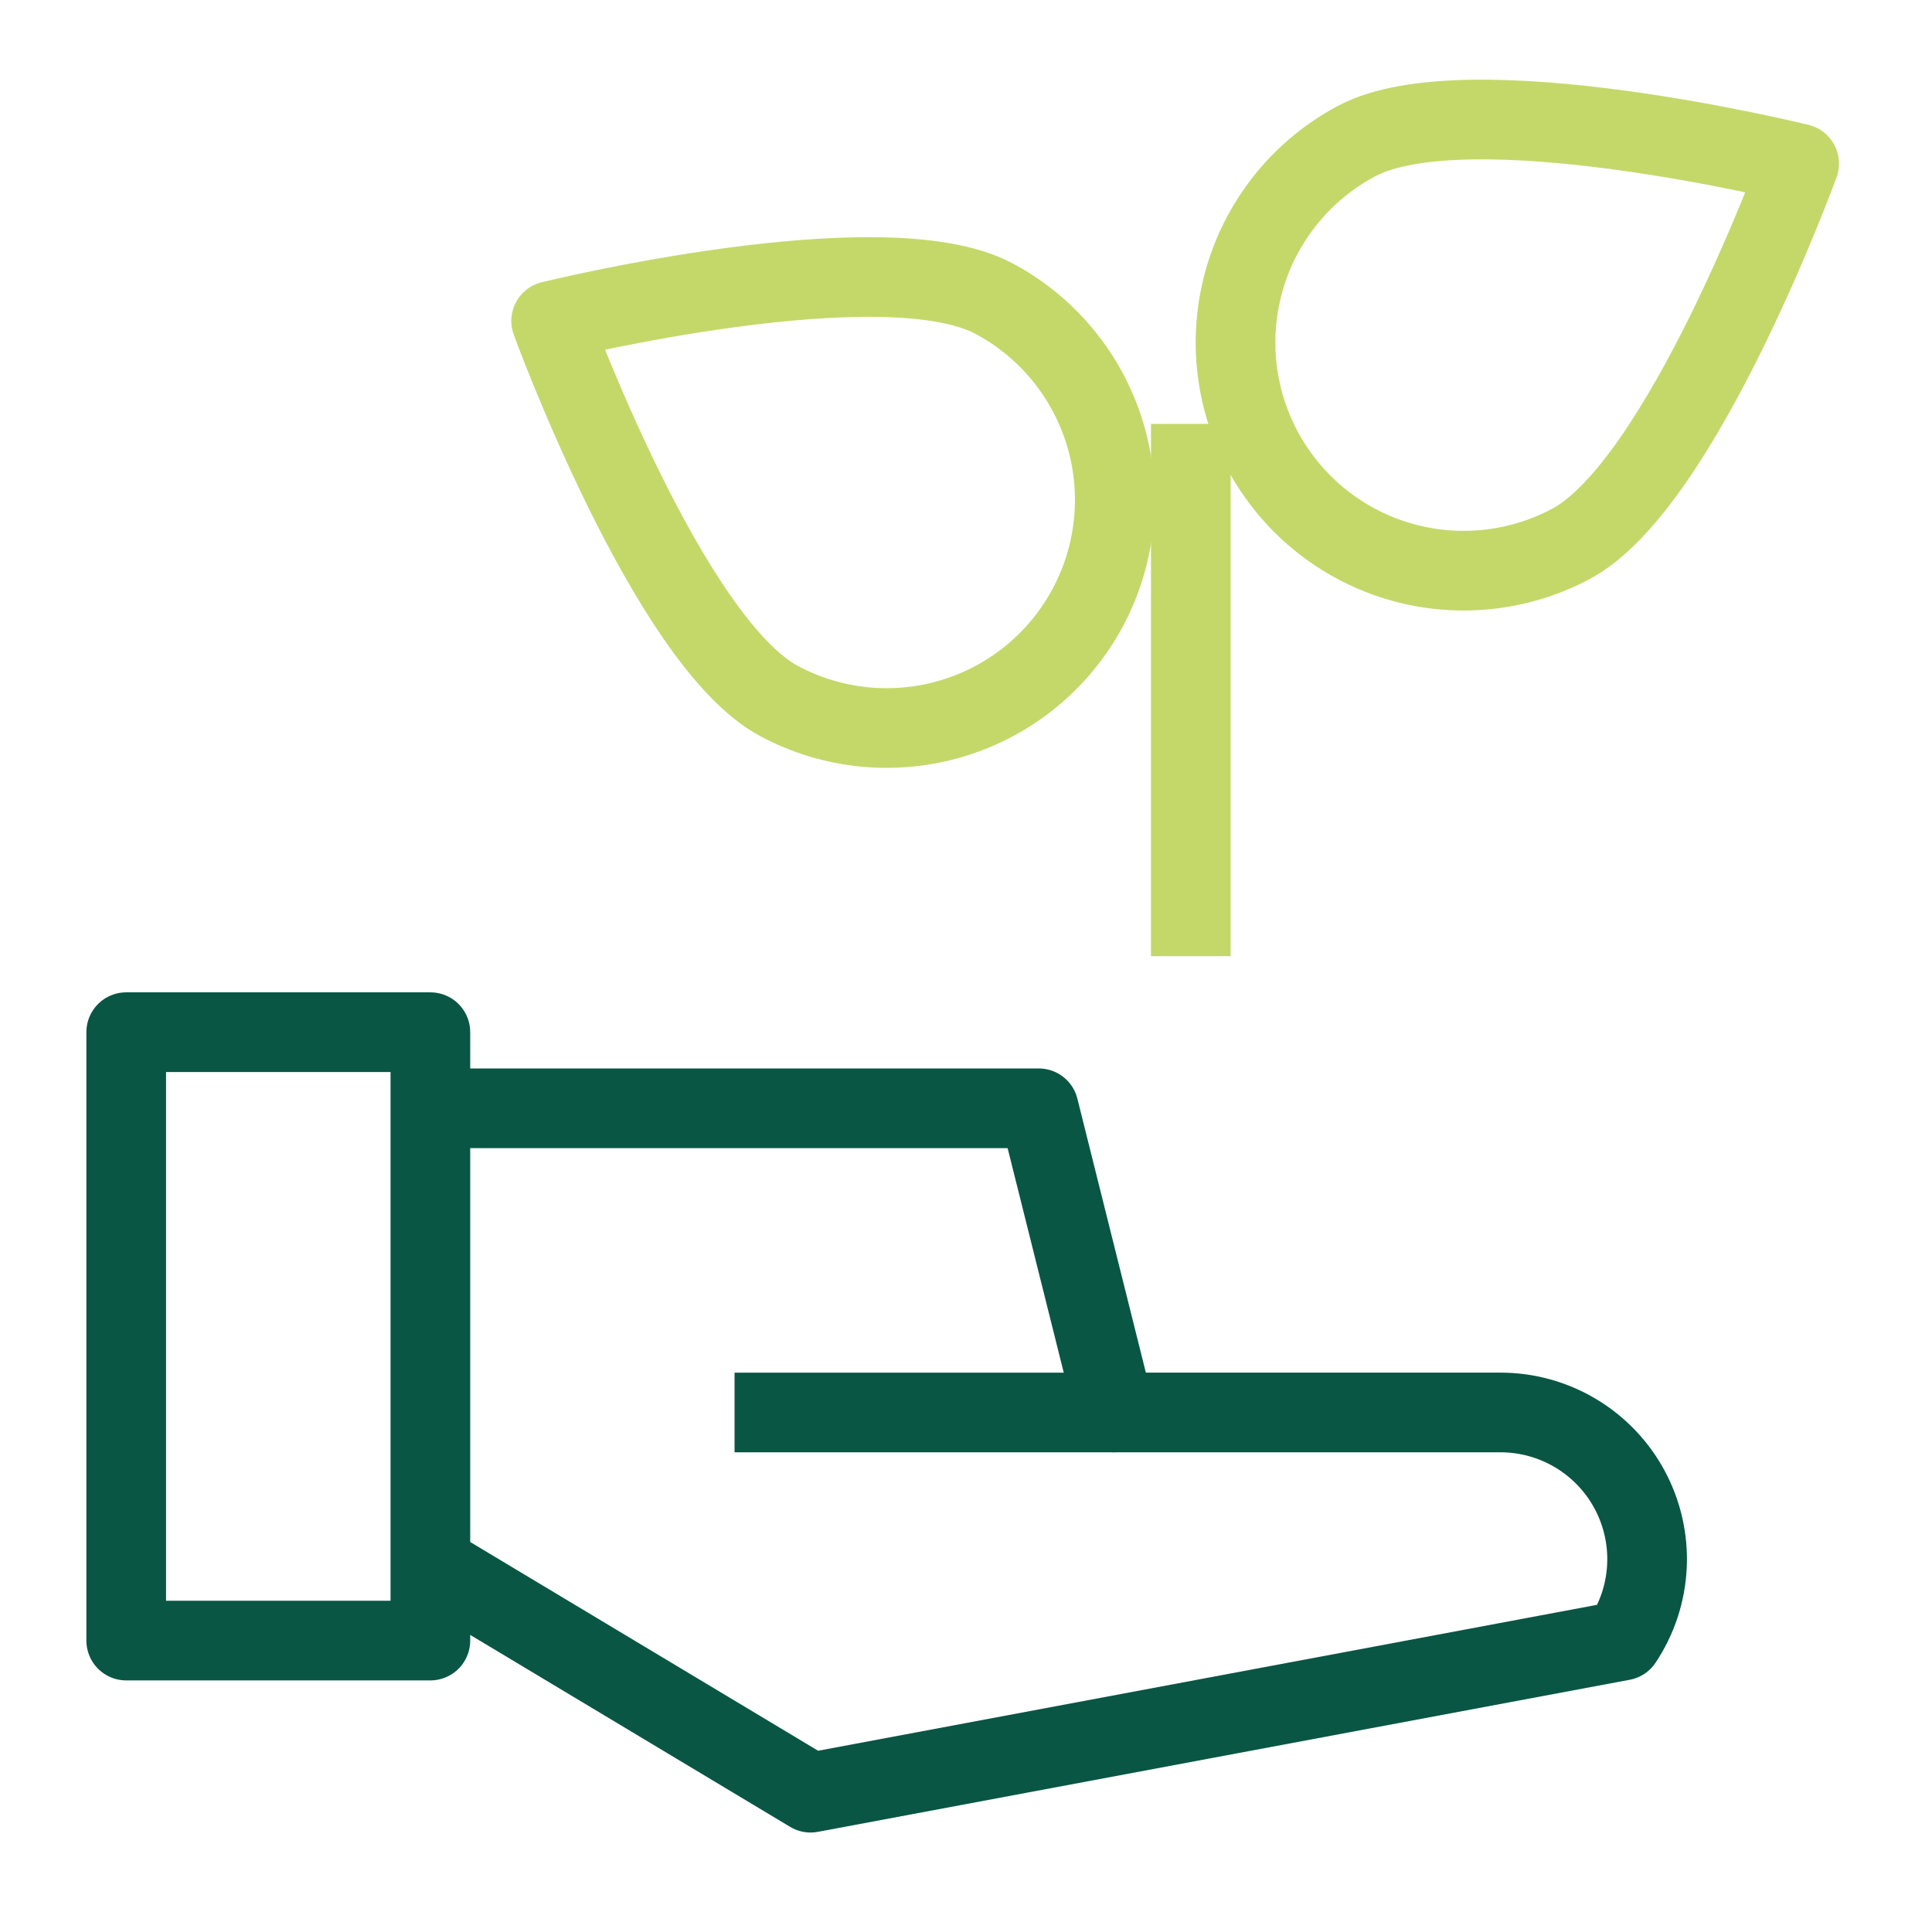<svg width="97" height="96" viewBox="0 0 97 96" fill="none" xmlns="http://www.w3.org/2000/svg">
<path d="M21.608 51.82H6.337V82.364H21.608V51.82Z" stroke="#095644" stroke-width="4" stroke-linejoin="round"/>
<path d="M21.608 55.641H52.151L55.969 70.912H75.326C76.659 70.911 77.969 71.272 79.113 71.957C80.258 72.642 81.195 73.625 81.825 74.801C82.454 75.977 82.753 77.302 82.688 78.634C82.623 79.967 82.198 81.256 81.457 82.366L40.697 90.001L21.608 78.548" stroke="#095644" stroke-width="4" stroke-linejoin="round"/>
<path d="M55.97 70.914H36.88" stroke="#095644" stroke-width="4" stroke-linejoin="round"/>
<path d="M49.906 14.991C51.233 15.698 52.408 16.661 53.364 17.823C54.319 18.985 55.035 20.323 55.474 21.762C55.911 23.201 56.062 24.713 55.915 26.21C55.769 27.707 55.33 29.16 54.621 30.487C53.913 31.814 52.951 32.989 51.789 33.944C50.627 34.9 49.289 35.617 47.849 36.054C46.411 36.492 44.9 36.642 43.402 36.496C41.906 36.35 40.452 35.91 39.125 35.202C33.543 32.224 27.671 16.113 27.671 16.113C27.671 16.113 44.325 12.013 49.906 14.991Z" stroke="#C4D86A" stroke-width="4" stroke-linejoin="round"/>
<path d="M68.095 7.091C66.767 7.799 65.593 8.761 64.638 9.923C63.683 11.085 62.965 12.424 62.528 13.863C62.09 15.302 61.94 16.813 62.086 18.31C62.232 19.807 62.672 21.261 63.38 22.588C64.088 23.915 65.05 25.09 66.212 26.045C67.374 27 68.713 27.717 70.151 28.155C71.591 28.593 73.102 28.743 74.599 28.596C76.096 28.45 77.549 28.011 78.877 27.303C84.458 24.325 90.33 8.213 90.33 8.213C90.33 8.213 73.677 4.098 68.095 7.091Z" stroke="#C4D86A" stroke-width="4" stroke-linejoin="round"/>
<path d="M59.787 48.006V21.281" stroke="#C4D86A" stroke-width="4" stroke-linejoin="round"/>
</svg>
